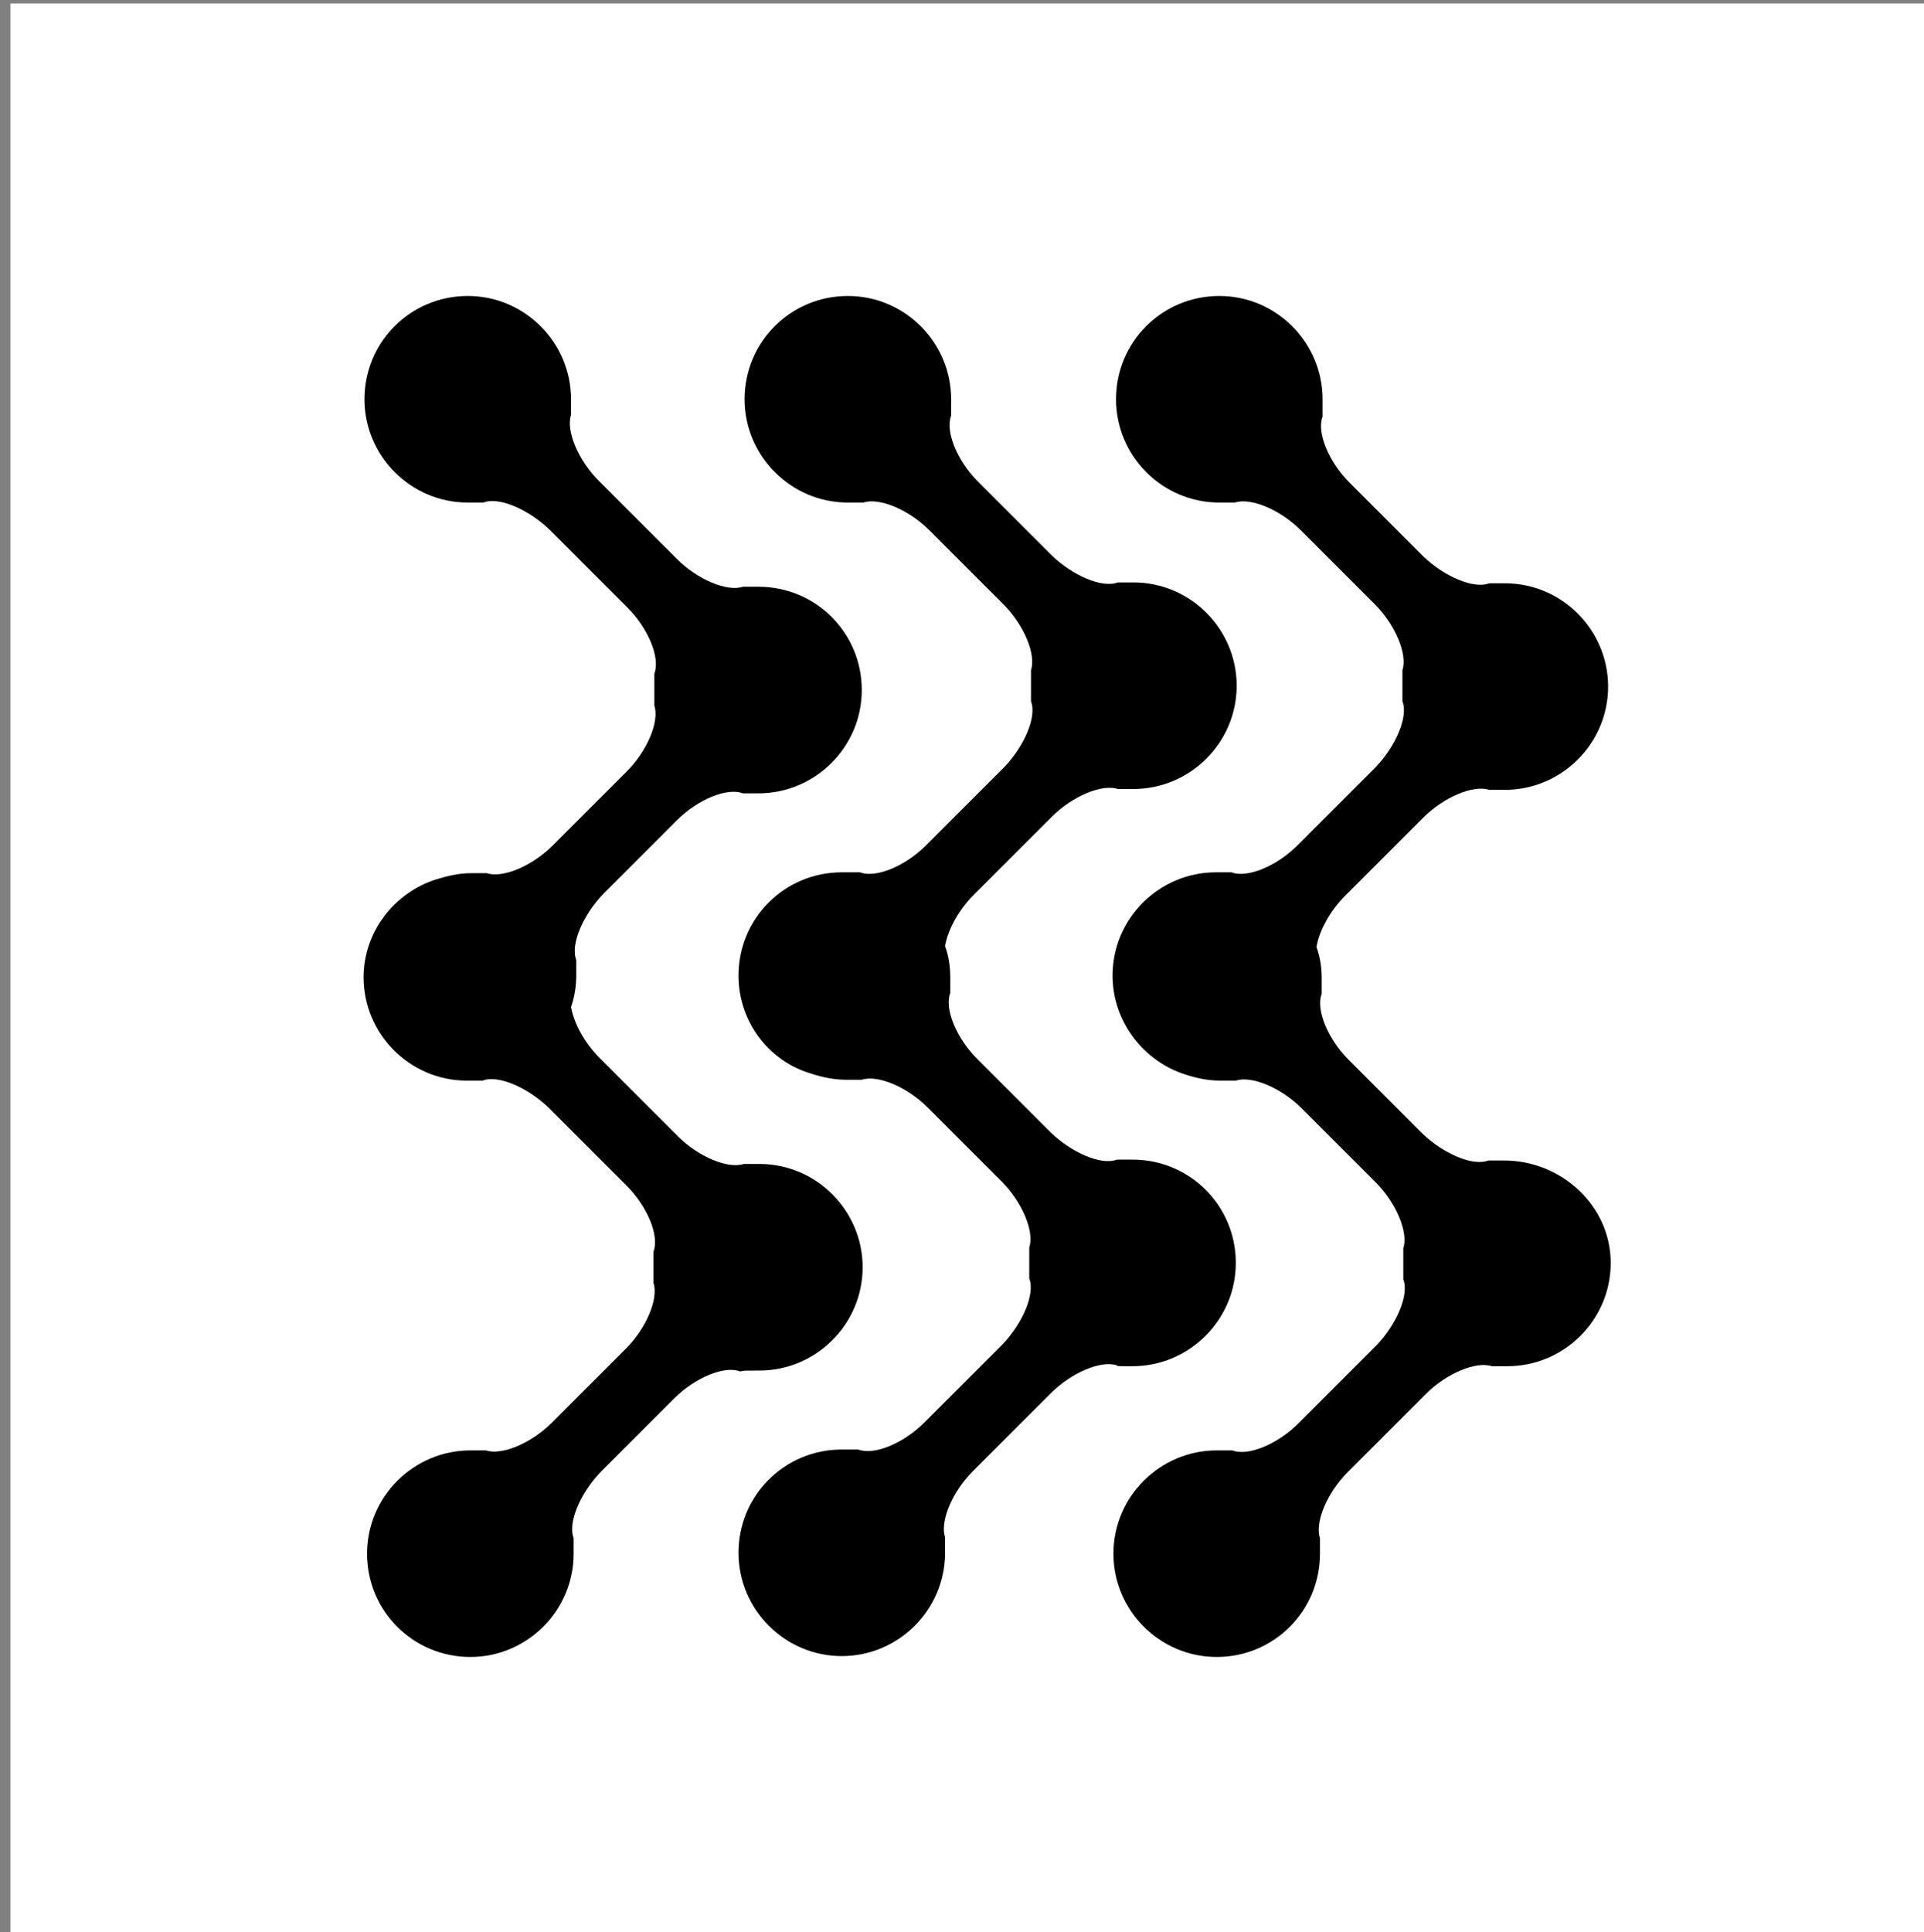 <?xml version="1.0" encoding="utf-8"?>
<!-- Generator: Adobe Illustrator 25.2.3, SVG Export Plug-In . SVG Version: 6.00 Build 0)  -->
<svg version="1.1" id="Слой_1" xmlns="http://www.w3.org/2000/svg" xmlns:xlink="http://www.w3.org/1999/xlink" x="0px" y="0px"
	 viewBox="0 0 221.7 222.6" style="enable-background:new 0 0 221.7 222.6;" xml:space="preserve">
<rect x="0" y="0" width="221.7" height="222.6" fill="#808080" stroke="none"/>
<style type="text/css">
	.st0{fill:#FFFFFF;}
	.st1{enable-background:new    ;}
	.st2{clip-path:url(#SVGID_14_);}
	.st3{clip-path:url(#SVGID_16_);}
	.st4{clip-path:url(#SVGID_18_);}
</style>
<g>
	<rect x="1.2" y="0.4" class="st0" width="222.2" height="222.2"/>
	<g class="st1">
		<g>
			<defs>
				<polyline id="SVGID_1_" points="489.7,461.5 -260.3,461.5 -260.3,-161.5 489.7,-161.5 				"/>
			</defs>
			<clipPath id="SVGID_2_">
				<use xlink:href="#SVGID_1_"  style="overflow:visible;"/>
			</clipPath>
		</g>
		<g>
			<defs>
				<polyline id="SVGID_3_" points="489.7,461.5 -260.3,461.5 -260.3,-161.5 489.7,-161.5 				"/>
			</defs>
			<clipPath id="SVGID_4_">
				<use xlink:href="#SVGID_3_"  style="overflow:visible;"/>
			</clipPath>
		</g>
		<g>
			<defs>
				<polyline id="SVGID_5_" points="489.7,461.5 -260.3,461.5 -260.3,-161.5 489.7,-161.5 				"/>
			</defs>
			<clipPath id="SVGID_6_">
				<use xlink:href="#SVGID_5_"  style="overflow:visible;"/>
			</clipPath>
		</g>
		<g>
			<defs>
				<polyline id="SVGID_7_" points="489.7,461.5 -260.3,461.5 -260.3,-161.5 489.7,-161.5 				"/>
			</defs>
			<clipPath id="SVGID_8_">
				<use xlink:href="#SVGID_7_"  style="overflow:visible;"/>
			</clipPath>
		</g>
		<g>
			<defs>
				<polyline id="SVGID_9_" points="489.7,461.5 -260.3,461.5 -260.3,-161.5 489.7,-161.5 				"/>
			</defs>
			<clipPath id="SVGID_10_">
				<use xlink:href="#SVGID_9_"  style="overflow:visible;"/>
			</clipPath>
		</g>
		<g>
			<defs>
				<polyline id="SVGID_11_" points="489.7,461.5 -260.3,461.5 -260.3,-161.5 489.7,-161.5 				"/>
			</defs>
			<clipPath id="SVGID_12_">
				<use xlink:href="#SVGID_11_"  style="overflow:visible;"/>
			</clipPath>
		</g>
		<g>
			<defs>
				<polyline id="SVGID_13_" points="489.7,461.5 -260.3,461.5 -260.3,-161.5 489.7,-161.5 				"/>
			</defs>
			<clipPath id="SVGID_14_">
				<use xlink:href="#SVGID_13_"  style="overflow:visible;"/>
			</clipPath>
			<g class="st2">
				<path d="M130.5,157.4c6.5,0,11.9-5.3,11.9-11.9s-5.3-11.9-11.9-11.9h-1.8c-1.8,0.7-5.2-0.8-7.6-3.1l-8.5-8.5
					c-2.4-2.4-3.8-5.8-3.1-7.6v-1.8c0-1.3-0.2-2.5-0.6-3.6c0.3-1.8,1.5-4.1,3.3-5.9l9-9c2.4-2.4,5.8-3.8,7.6-3.2h1.8
					c6.5,0,11.9-5.3,11.9-11.9c0-6.5-5.3-11.9-11.9-11.9h-1.8c-1.8,0.7-5.2-0.8-7.6-3.1l-8.5-8.5c-2.4-2.4-3.8-5.8-3.1-7.6V46
					c0-6.5-5.3-11.9-11.9-11.9c-6.6,0-11.9,5.3-11.9,11.9c0,6.5,5.3,11.9,11.9,11.9h1.8c1.8-0.6,5.2,0.8,7.6,3.2l8.5,8.5
					c2.4,2.4,3.8,5.8,3.2,7.6V79v1.8c0.7,1.8-0.8,5.2-3.1,7.6l-9,9c-2.4,2.4-5.8,3.8-7.6,3.1H97c-6.6,0-11.9,5.3-11.9,11.9
					c0,5.3,3.5,9.9,8.4,11.3c1.2,0.4,2.6,0.7,4,0.7h1.8c1.8-0.6,5.2,0.8,7.6,3.2l8.5,8.5c2.4,2.4,3.8,5.8,3.2,7.6v1.8v1.8
					c0.7,1.8-0.8,5.2-3.1,7.6l-9,9c-2.4,2.4-5.8,3.8-7.6,3.1H97c-6.6,0-11.9,5.3-11.9,11.9c0,6.5,5.3,11.9,11.9,11.9
					c6.5,0,11.9-5.3,11.9-11.9v-1.8c-0.6-1.8,0.8-5.2,3.2-7.6l9-9c2.4-2.4,5.8-3.8,7.6-3.2C128.7,157.4,128.7,157.4,130.5,157.4z"/>
			</g>
		</g>
		<g>
			<defs>
				<polyline id="SVGID_15_" points="489.7,461.5 -260.3,461.5 -260.3,-161.5 489.7,-161.5 				"/>
			</defs>
			<clipPath id="SVGID_16_">
				<use xlink:href="#SVGID_15_"  style="overflow:visible;"/>
			</clipPath>
			<g class="st3">
				<path d="M173.3,133.7h-1.8c-1.8,0.7-5.2-0.8-7.6-3.1l-8.5-8.5c-2.4-2.4-3.8-5.8-3.1-7.6v-1.8c0-1.3-0.2-2.5-0.6-3.6
					c0.3-1.8,1.5-4.1,3.3-5.9l9-9c2.4-2.4,5.8-3.8,7.6-3.2h1.8c6.5,0,11.9-5.3,11.9-11.9c0-6.5-5.3-11.9-11.9-11.9h-1.8
					c-1.8,0.7-5.2-0.8-7.6-3.1l-8.5-8.5c-2.4-2.4-3.8-5.8-3.1-7.6V46c0-6.5-5.3-11.9-11.9-11.9c-6.6,0-11.9,5.3-11.9,11.9
					c0,6.5,5.3,11.9,11.9,11.9h1.8c1.8-0.6,5.2,0.8,7.6,3.2l8.5,8.5c2.4,2.4,3.8,5.8,3.2,7.6V79v1.8c0.7,1.8-0.8,5.2-3.1,7.6l-9,9
					c-2.4,2.4-5.8,3.8-7.6,3.1h-1.8c-6.5,0-11.9,5.3-11.9,11.9c0,5.3,3.6,9.9,8.4,11.4c1.2,0.4,2.6,0.7,4,0.7h1.8
					c1.8-0.6,5.2,0.8,7.6,3.2l8.5,8.5c2.4,2.4,3.8,5.8,3.2,7.6v1.8v1.8c0.7,1.8-0.8,5.2-3.1,7.6l-9,9c-2.4,2.4-5.8,3.8-7.6,3.1h-1.8
					c-6.5,0-11.9,5.3-11.9,11.9c0,6.5,5.3,11.9,11.9,11.9c6.6,0,11.9-5.3,11.9-11.9v-1.8c-0.6-1.8,0.8-5.2,3.2-7.6l9-9
					c2.4-2.4,5.8-3.8,7.6-3.2h1.8c6.5,0,11.9-5.3,11.9-11.9S179.9,133.7,173.3,133.7z"/>
			</g>
		</g>
		<g>
			<defs>
				<polyline id="SVGID_17_" points="489.7,461.5 -260.3,461.5 -260.3,-161.5 489.7,-161.5 				"/>
			</defs>
			<clipPath id="SVGID_18_">
				<use xlink:href="#SVGID_17_"  style="overflow:visible;"/>
			</clipPath>
			<g class="st4">
				<path d="M87.5,157.9c6.5,0,11.9-5.3,11.9-11.9c0-6.5-5.3-11.9-11.9-11.9h-1.8c-1.8,0.6-5.2-0.8-7.6-3.2l-9-9
					c-1.8-1.8-3-4.1-3.3-5.9c0.4-1.1,0.6-2.4,0.6-3.6v-1.8c-0.7-1.8,0.8-5.2,3.1-7.6l8.5-8.5c2.4-2.4,5.8-3.8,7.6-3.1h1.8
					c6.5,0,11.9-5.3,11.9-11.9c0-6.6-5.3-11.9-11.9-11.9h-1.8c-1.8,0.6-5.2-0.8-7.6-3.2l-9-9c-2.4-2.4-3.8-5.8-3.2-7.6V46
					c0-6.5-5.3-11.9-11.9-11.9c-6.6,0-11.9,5.3-11.9,11.9c0,6.5,5.3,11.9,11.9,11.9h1.8c1.8-0.7,5.2,0.8,7.6,3.1l9,9
					c2.4,2.4,3.8,5.8,3.1,7.6v1.9v1.8c0.6,1.8-0.8,5.2-3.2,7.6l-8.5,8.5c-2.4,2.4-5.8,3.8-7.6,3.2h-1.8c-1.4,0-2.7,0.3-4,0.7
					c-4.8,1.5-8.4,6-8.4,11.3c0,6.5,5.3,11.9,11.9,11.9h1.8c1.8-0.7,5.2,0.8,7.6,3.1l9,9c2.4,2.4,3.8,5.8,3.1,7.6v1.8v1.8
					c0.6,1.8-0.8,5.2-3.2,7.6l-8.5,8.5c-2.4,2.4-5.8,3.8-7.6,3.2h-1.8c-6.5,0-11.9,5.3-11.9,11.9c0,6.6,5.3,11.9,11.9,11.9
					c6.5,0,11.9-5.3,11.9-11.9v-1.8c-0.7-1.8,0.8-5.2,3.1-7.6l8.5-8.5c2.4-2.4,5.8-3.8,7.6-3.1C85.7,157.9,85.7,157.9,87.5,157.9z"
					/>
			</g>
		</g>
	</g>
</g>
</svg>
